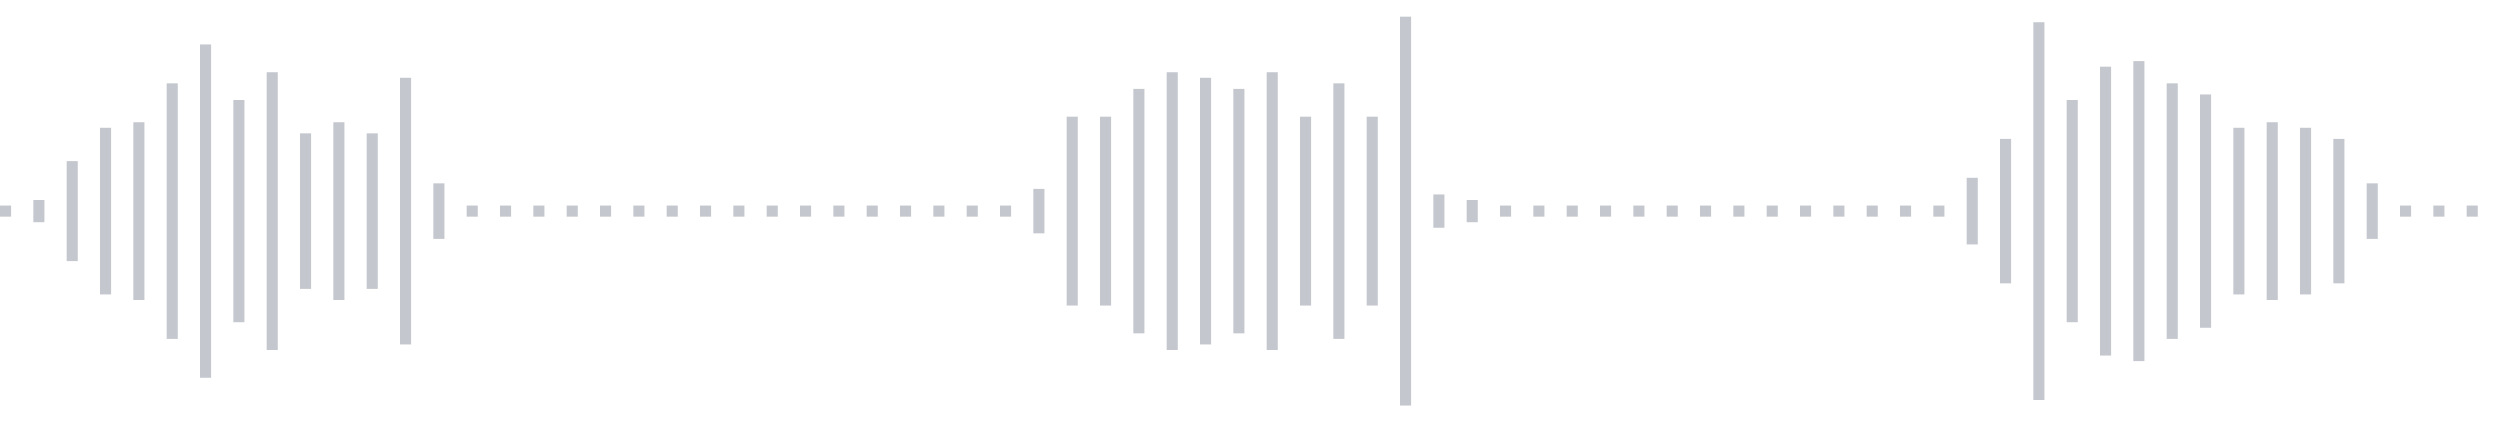 <svg xmlns="http://www.w3.org/2000/svg" xmlns:xlink="http://www.w3/org/1999/xlink" viewBox="0 0 225 38" preserveAspectRatio="none" width="100%" height="100%" fill="#C4C8CE"><g id="waveform-eda31292-a133-4c83-b949-35bf3f8184ce"><rect x="0" y="18.5" width="1" height="1"/><rect x="3" y="18.0" width="1" height="2"/><rect x="6" y="14.5" width="1" height="9"/><rect x="9" y="11.5" width="1" height="15"/><rect x="12" y="11.0" width="1" height="16"/><rect x="15" y="7.5" width="1" height="23"/><rect x="18" y="4.0" width="1" height="30"/><rect x="21" y="9.0" width="1" height="20"/><rect x="24" y="6.5" width="1" height="25"/><rect x="27" y="12.0" width="1" height="14"/><rect x="30" y="11.0" width="1" height="16"/><rect x="33" y="12.0" width="1" height="14"/><rect x="36" y="7.0" width="1" height="24"/><rect x="39" y="16.5" width="1" height="5"/><rect x="42" y="18.5" width="1" height="1"/><rect x="45" y="18.5" width="1" height="1"/><rect x="48" y="18.5" width="1" height="1"/><rect x="51" y="18.5" width="1" height="1"/><rect x="54" y="18.5" width="1" height="1"/><rect x="57" y="18.5" width="1" height="1"/><rect x="60" y="18.5" width="1" height="1"/><rect x="63" y="18.5" width="1" height="1"/><rect x="66" y="18.5" width="1" height="1"/><rect x="69" y="18.5" width="1" height="1"/><rect x="72" y="18.5" width="1" height="1"/><rect x="75" y="18.5" width="1" height="1"/><rect x="78" y="18.5" width="1" height="1"/><rect x="81" y="18.5" width="1" height="1"/><rect x="84" y="18.5" width="1" height="1"/><rect x="87" y="18.5" width="1" height="1"/><rect x="90" y="18.5" width="1" height="1"/><rect x="93" y="17.0" width="1" height="4"/><rect x="96" y="10.5" width="1" height="17"/><rect x="99" y="10.5" width="1" height="17"/><rect x="102" y="8.0" width="1" height="22"/><rect x="105" y="6.5" width="1" height="25"/><rect x="108" y="7.0" width="1" height="24"/><rect x="111" y="8.0" width="1" height="22"/><rect x="114" y="6.5" width="1" height="25"/><rect x="117" y="10.5" width="1" height="17"/><rect x="120" y="7.5" width="1" height="23"/><rect x="123" y="10.5" width="1" height="17"/><rect x="126" y="1.5" width="1" height="35"/><rect x="129" y="17.5" width="1" height="3"/><rect x="132" y="18.0" width="1" height="2"/><rect x="135" y="18.5" width="1" height="1"/><rect x="138" y="18.5" width="1" height="1"/><rect x="141" y="18.5" width="1" height="1"/><rect x="144" y="18.5" width="1" height="1"/><rect x="147" y="18.5" width="1" height="1"/><rect x="150" y="18.5" width="1" height="1"/><rect x="153" y="18.5" width="1" height="1"/><rect x="156" y="18.5" width="1" height="1"/><rect x="159" y="18.5" width="1" height="1"/><rect x="162" y="18.5" width="1" height="1"/><rect x="165" y="18.5" width="1" height="1"/><rect x="168" y="18.5" width="1" height="1"/><rect x="171" y="18.5" width="1" height="1"/><rect x="174" y="18.5" width="1" height="1"/><rect x="177" y="16.0" width="1" height="6"/><rect x="180" y="12.5" width="1" height="13"/><rect x="183" y="2.0" width="1" height="34"/><rect x="186" y="9.0" width="1" height="20"/><rect x="189" y="6.0" width="1" height="26"/><rect x="192" y="5.5" width="1" height="27"/><rect x="195" y="7.5" width="1" height="23"/><rect x="198" y="8.5" width="1" height="21"/><rect x="201" y="11.5" width="1" height="15"/><rect x="204" y="11.0" width="1" height="16"/><rect x="207" y="11.5" width="1" height="15"/><rect x="210" y="12.5" width="1" height="13"/><rect x="213" y="16.5" width="1" height="5"/><rect x="216" y="18.5" width="1" height="1"/><rect x="219" y="18.5" width="1" height="1"/><rect x="222" y="18.5" width="1" height="1"/></g></svg>
